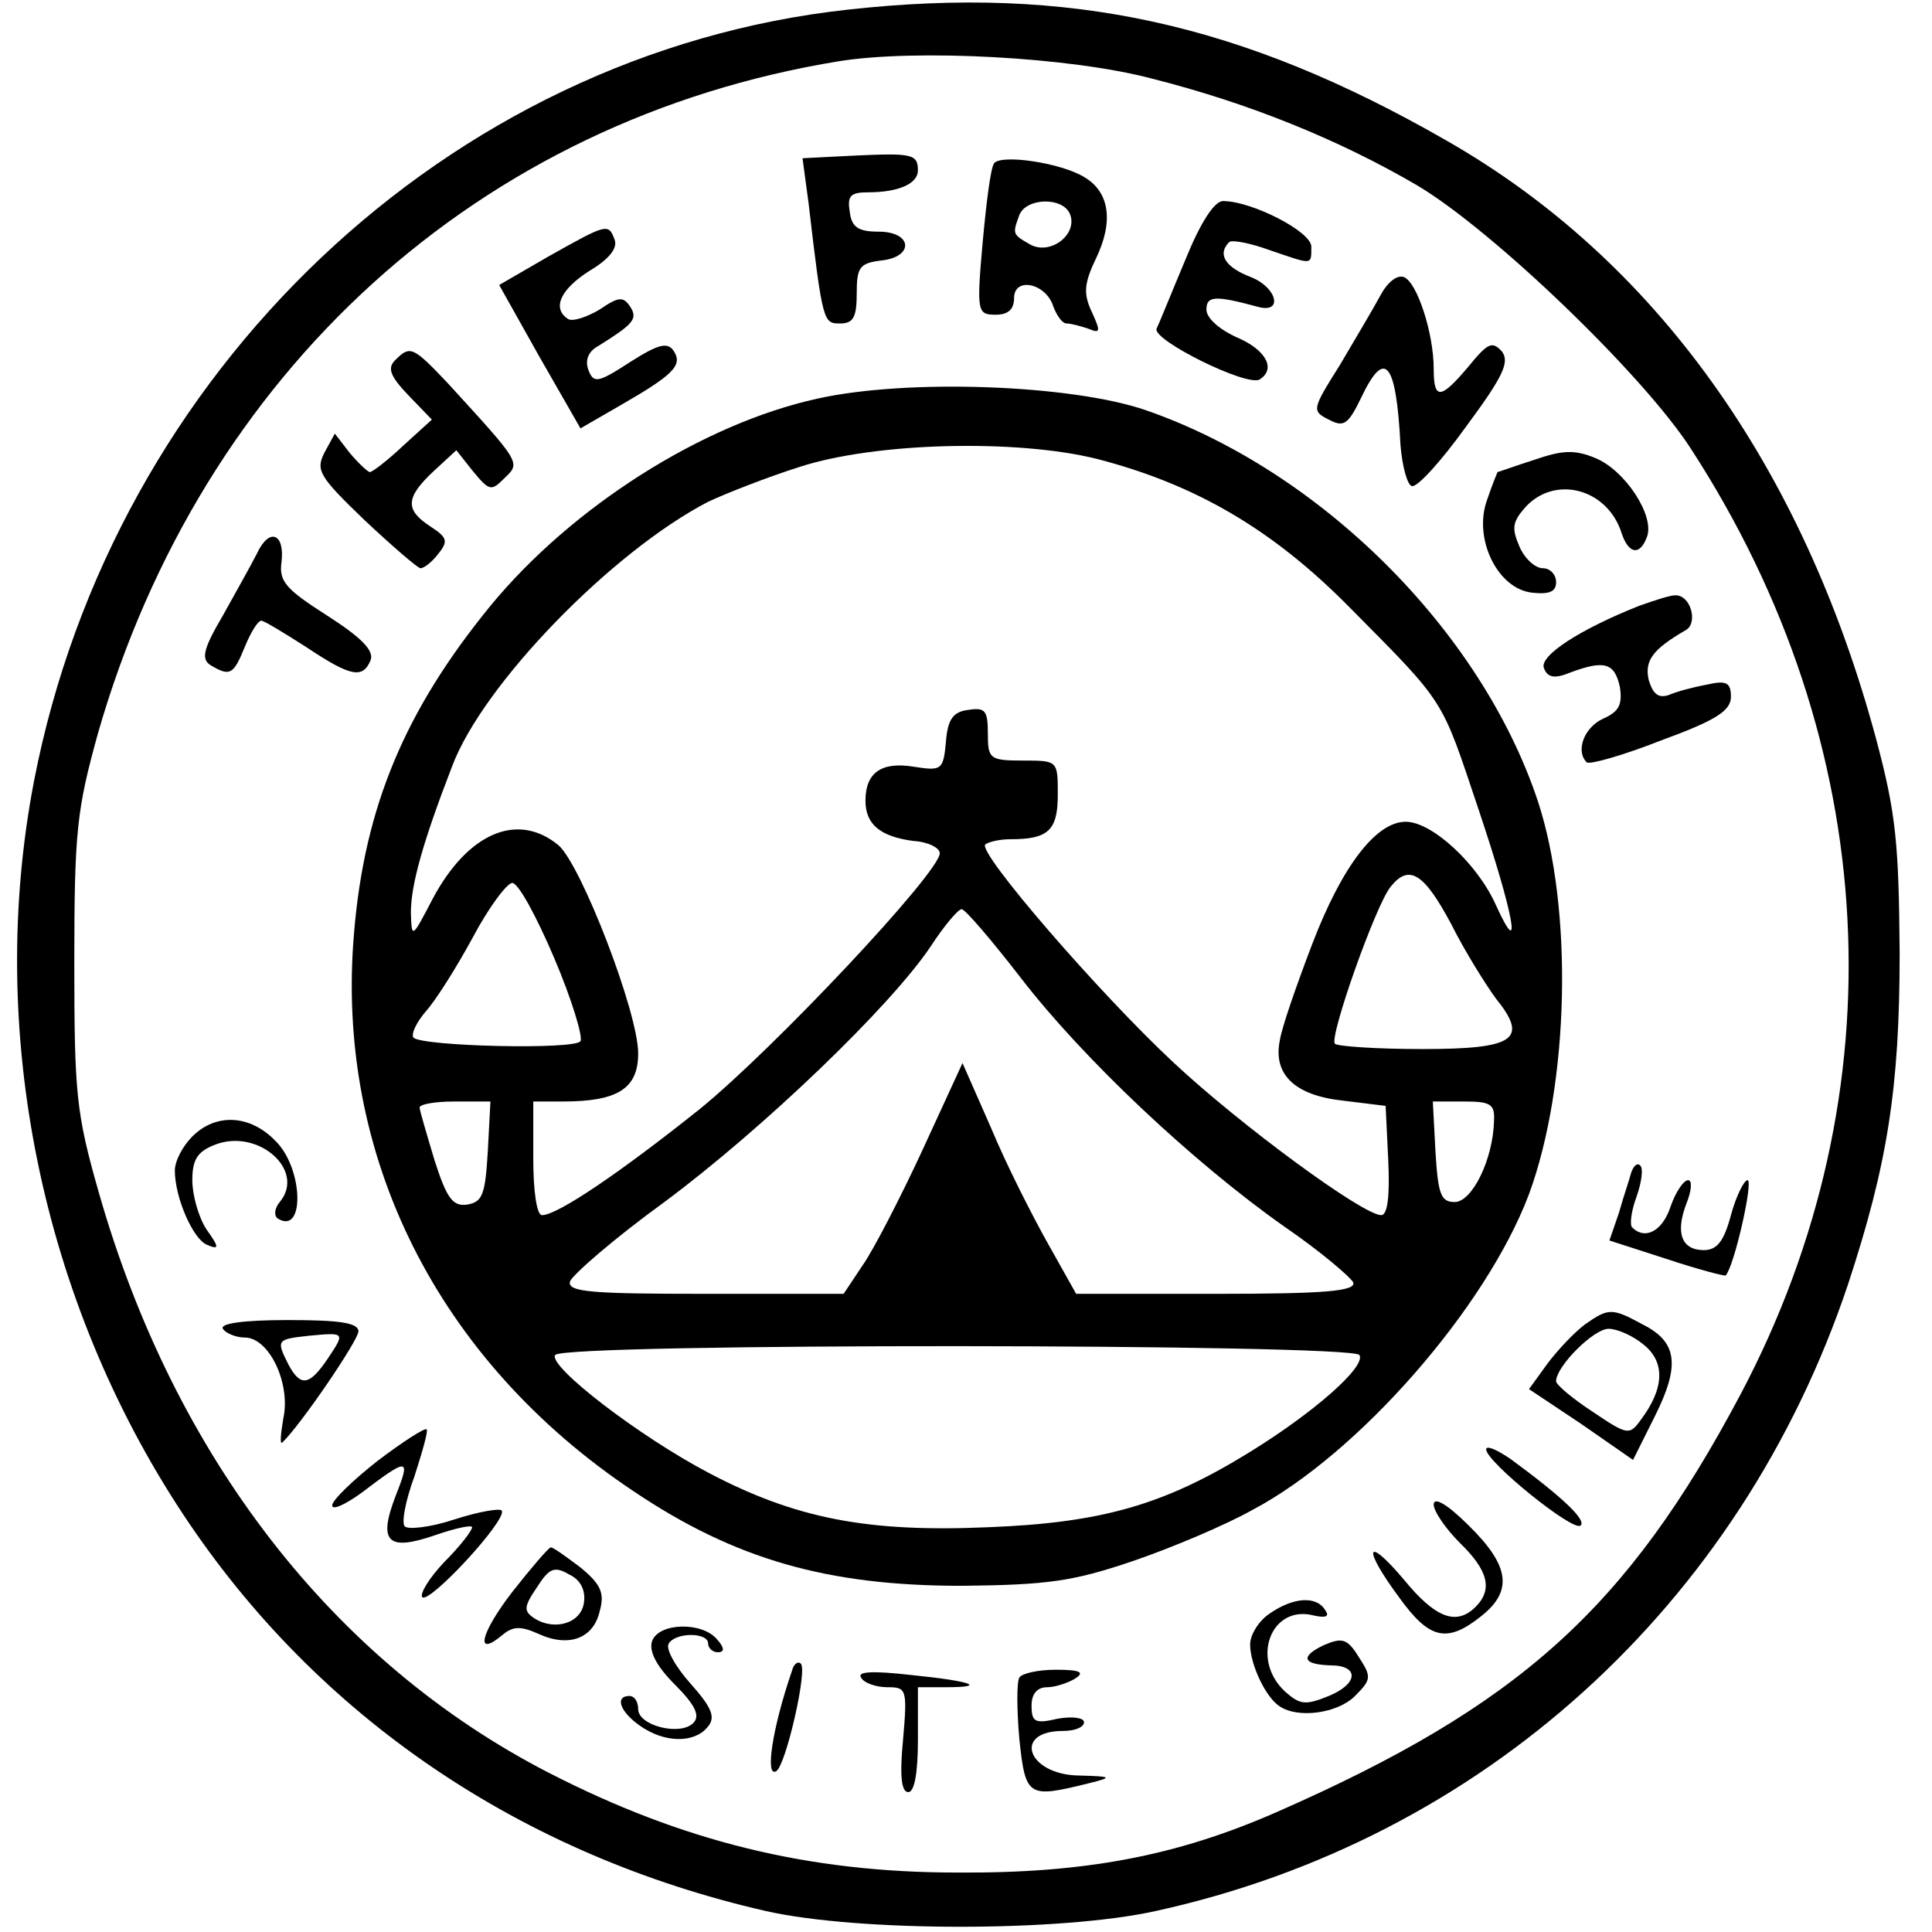 <?xml version="1.0" standalone="no"?>
<!DOCTYPE svg PUBLIC "-//W3C//DTD SVG 20010904//EN"
 "http://www.w3.org/TR/2001/REC-SVG-20010904/DTD/svg10.dtd">
<svg version="1.0" xmlns="http://www.w3.org/2000/svg"
 width="221pt" height="221pt" viewBox="0 0 221 221"
 preserveAspectRatio="xMidYMid meet">
<g transform="translate(0,221) scale(0.1,-0.1)"
fill="#000000" stroke="none">
<path d="M970 2199 c-457 -50 -840 -413 -931 -882 -55 -285 8 -594 171 -840
153 -231 386 -389 666 -453 106 -24 338 -24 446 0 374 82 669 350 792 717 45
137 59 224 59 379 -1 125 -4 159 -27 245 -84 312 -253 548 -491 684 -235 135
-432 178 -685 150z m348 -79 c111 -28 214 -70 303 -122 86 -51 258 -216 313
-301 219 -337 240 -736 57 -1082 -130 -245 -253 -356 -531 -478 -114 -50 -219
-70 -365 -69 -171 0 -315 36 -467 114 -247 127 -429 362 -515 664 -26 91 -28
113 -28 264 0 150 3 174 27 261 119 414 436 702 848 769 87 14 264 5 358 -20z"/>
<path d="M977 2032 l-59 -3 7 -52 c16 -137 17 -137 36 -137 15 0 19 7 19 34 0
30 3 35 28 38 38 4 36 33 -3 33 -23 0 -31 5 -33 23 -3 18 1 22 21 22 35 0 57
10 57 25 0 19 -7 20 -73 17z"/>
<path d="M1137 2023 c-4 -6 -9 -47 -13 -91 -7 -79 -6 -82 15 -82 14 0 21 6 21
19 0 25 37 17 45 -10 4 -10 10 -19 15 -19 5 0 16 -3 25 -6 14 -6 14 -3 4 19
-10 21 -9 33 5 62 20 42 15 75 -13 92 -27 17 -97 27 -104 16z m87 -58 c9 -23
-22 -47 -45 -35 -21 12 -21 12 -13 34 8 20 50 21 58 1z"/>
<path d="M1356 1913 c-16 -38 -30 -73 -33 -79 -5 -13 104 -67 118 -58 19 12 7
34 -26 48 -20 9 -35 22 -35 32 0 16 11 16 59 3 29 -8 22 22 -8 34 -29 11 -39
26 -25 40 3 3 24 -1 46 -9 50 -17 48 -18 48 4 0 17 -68 52 -101 52 -10 0 -26
-25 -43 -67z"/>
<path d="M628 1917 l-57 -33 46 -82 47 -82 45 26 c61 35 72 46 62 62 -7 11
-17 9 -50 -12 -37 -24 -42 -25 -48 -9 -4 11 0 21 11 27 40 25 46 31 37 45 -8
12 -13 12 -35 -3 -15 -9 -31 -14 -36 -11 -19 12 -9 34 24 55 22 13 33 26 29
36 -7 19 -9 18 -75 -19z"/>
<path d="M1579 1872 c-8 -15 -29 -50 -46 -79 -32 -51 -33 -53 -13 -63 17 -9
22 -6 37 25 27 57 40 42 45 -54 2 -25 8 -46 13 -47 6 -2 34 29 62 68 43 58 50
74 41 86 -11 12 -16 10 -38 -17 -32 -38 -40 -39 -40 -3 0 41 -19 99 -34 105
-8 3 -19 -6 -27 -21z"/>
<path d="M452 1798 c-9 -9 -6 -18 15 -40 l27 -28 -33 -30 c-18 -17 -35 -30
-38 -30 -2 0 -13 10 -23 22 l-17 22 -12 -22 c-10 -20 -6 -27 46 -77 32 -30 61
-55 64 -55 4 0 13 7 20 16 12 15 11 19 -9 32 -29 19 -28 33 4 63 l26 24 19
-24 c19 -23 21 -23 36 -8 19 18 19 17 -66 110 -39 41 -42 42 -59 25z"/>
<path d="M935 1754 c-132 -29 -281 -124 -374 -237 -98 -120 -144 -230 -156
-374 -22 -254 95 -489 320 -639 116 -78 222 -108 375 -108 98 1 127 5 195 28
44 15 106 41 138 59 121 64 267 231 316 361 46 125 51 326 10 450 -65 195
-249 378 -449 447 -85 29 -272 36 -375 13z m320 -69 c112 -29 200 -80 288
-169 112 -113 105 -103 148 -231 41 -122 51 -178 20 -110 -21 47 -73 95 -103
95 -34 0 -73 -51 -107 -140 -18 -47 -35 -96 -37 -110 -8 -39 17 -63 72 -69
l49 -6 3 -62 c2 -42 -1 -63 -8 -63 -21 0 -161 103 -237 174 -85 79 -225 241
-216 250 4 3 16 6 29 6 43 0 54 10 54 51 0 39 0 39 -40 39 -38 0 -40 2 -40 31
0 26 -3 30 -22 27 -18 -2 -24 -11 -26 -37 -3 -32 -5 -33 -37 -28 -37 6 -55 -7
-55 -39 0 -27 17 -41 55 -46 17 -1 30 -8 30 -14 0 -22 -191 -225 -275 -293
-89 -71 -162 -121 -180 -121 -6 0 -10 27 -10 65 l0 65 34 0 c63 0 86 15 86 55
0 47 -65 215 -91 238 -47 39 -104 14 -144 -61 -24 -46 -24 -46 -25 -16 0 31
13 79 47 167 35 94 183 246 293 303 19 9 67 28 105 40 86 28 248 32 340 9z
m405 -532 c16 -32 40 -70 51 -85 38 -47 22 -58 -84 -58 -52 0 -96 3 -100 6 -7
7 47 160 64 180 21 26 38 15 69 -43z m-1026 -39 c20 -47 33 -90 30 -95 -6 -10
-180 -6 -191 4 -3 4 3 17 14 30 11 12 35 50 54 85 18 34 39 62 45 62 7 0 28
-39 48 -86z m534 -23 c71 -92 196 -210 301 -284 41 -28 76 -58 79 -64 3 -10
-33 -13 -156 -13 l-161 0 -32 57 c-18 32 -48 91 -65 132 l-33 75 -46 -100
c-25 -54 -56 -114 -68 -131 l-22 -33 -158 0 c-130 0 -158 2 -155 14 2 7 50 49
108 91 113 84 259 224 305 293 15 23 31 42 35 42 4 0 34 -35 68 -79z m-610
-198 c-3 -50 -6 -58 -24 -61 -16 -2 -23 7 -37 51 -9 30 -17 57 -17 60 0 4 18
7 40 7 l41 0 -3 -57z m1151 35 c-1 -44 -25 -93 -45 -93 -16 0 -19 9 -22 58
l-3 57 36 0 c30 0 35 -3 34 -22z m-154 -268 c8 -13 -52 -66 -127 -112 -96 -59
-167 -80 -298 -85 -138 -6 -220 10 -319 62 -80 42 -184 122 -176 135 8 14 912
13 920 0z"/>
<path d="M1755 1684 c-22 -7 -41 -14 -42 -14 0 0 -6 -14 -12 -32 -16 -44 12
-102 52 -106 19 -2 27 1 27 12 0 9 -7 16 -15 16 -9 0 -21 11 -27 25 -9 21 -8
28 7 45 34 37 94 21 110 -30 8 -24 21 -26 29 -4 9 24 -25 76 -59 90 -24 10
-38 9 -70 -2z"/>
<path d="M294 1577 c-6 -12 -24 -44 -39 -71 -23 -39 -25 -50 -14 -57 22 -13
26 -11 39 21 7 17 15 30 19 30 3 0 26 -14 51 -30 51 -34 65 -37 74 -15 4 11
-11 26 -50 51 -47 30 -55 39 -52 61 4 33 -14 40 -28 10z"/>
<path d="M1875 1517 c-68 -27 -114 -57 -109 -71 4 -11 12 -13 31 -5 38 14 50
11 56 -17 3 -20 -1 -28 -19 -36 -22 -10 -32 -37 -19 -50 3 -3 42 8 85 25 63
23 80 34 80 50 0 16 -5 19 -27 14 -16 -3 -35 -8 -44 -12 -12 -4 -18 1 -23 17
-5 22 4 35 42 57 15 8 6 41 -12 40 -6 0 -24 -6 -41 -12z"/>
<path d="M220 910 c-11 -11 -20 -28 -20 -39 0 -31 21 -79 37 -85 14 -6 14 -3
-1 18 -9 14 -16 39 -16 56 0 24 6 33 27 41 49 18 103 -30 73 -66 -6 -7 -7 -16
-2 -19 31 -19 29 58 -3 89 -29 30 -68 32 -95 5z"/>
<path d="M1866 869 c-2 -8 -9 -28 -14 -46 l-11 -32 65 -21 c36 -12 67 -20 68
-19 10 11 32 109 25 109 -4 0 -13 -18 -19 -40 -8 -30 -16 -40 -31 -40 -25 0
-33 19 -20 53 6 15 7 27 2 27 -5 0 -14 -13 -20 -30 -9 -28 -29 -39 -44 -24 -3
3 -1 19 5 35 6 17 8 33 4 36 -3 3 -7 0 -10 -8z"/>
<path d="M1813 695 c-12 -9 -31 -29 -43 -45 l-21 -29 60 -40 59 -41 25 50 c29
58 26 85 -14 105 -35 19 -39 19 -66 0z m67 -23 c25 -20 24 -50 -3 -86 -13 -18
-15 -18 -55 9 -23 15 -42 31 -42 35 0 17 43 60 60 60 10 0 28 -8 40 -18z"/>
<path d="M255 690 c3 -5 15 -10 25 -10 28 0 53 -53 44 -93 -3 -18 -4 -30 -1
-27 21 20 87 117 87 127 0 10 -22 13 -81 13 -51 0 -78 -4 -74 -10z m120 -34
c-21 -31 -31 -33 -45 -7 -14 28 -14 29 23 33 42 4 42 4 22 -26z"/>
<path d="M432 539 c-28 -22 -52 -45 -52 -51 0 -6 15 1 33 14 54 41 57 41 40
-2 -21 -54 -10 -65 45 -46 23 8 42 12 42 9 0 -4 -14 -22 -32 -40 -17 -18 -28
-36 -25 -40 8 -8 97 88 91 99 -2 3 -26 -1 -54 -10 -27 -9 -53 -12 -57 -8 -4 4
1 30 11 57 9 28 16 52 14 54 -2 2 -27 -14 -56 -36z"/>
<path d="M1700 552 c0 -14 100 -95 108 -87 7 6 -20 32 -80 76 -16 11 -28 16
-28 11z"/>
<path d="M1640 489 c0 -8 14 -28 30 -44 32 -31 38 -53 18 -73 -22 -22 -46 -13
-82 31 -44 52 -48 37 -5 -21 34 -47 54 -52 93 -21 37 29 33 58 -14 104 -25 25
-40 33 -40 24z"/>
<path d="M586 389 c-37 -48 -43 -76 -11 -49 12 10 21 10 41 1 35 -16 63 -5 70
26 6 21 1 31 -22 50 -16 12 -31 23 -34 23 -3 -1 -22 -23 -44 -51z m82 -12 c-3
-24 -34 -33 -57 -18 -12 8 -12 13 3 35 14 22 20 25 37 15 13 -6 19 -18 17 -32z"/>
<path d="M1452 364 c-12 -8 -22 -24 -22 -35 0 -23 18 -61 34 -71 21 -14 66 -8
86 12 19 19 19 22 4 45 -13 21 -19 22 -40 13 -27 -13 -24 -22 8 -23 33 0 32
-21 -2 -35 -27 -11 -33 -10 -50 5 -40 37 -16 100 33 87 14 -3 18 -1 13 6 -10
17 -37 15 -64 -4z"/>
<path d="M746 333 c-4 -11 4 -28 26 -50 24 -24 29 -36 21 -44 -15 -15 -63 -3
-63 16 0 8 -4 15 -10 15 -17 0 -11 -18 12 -34 28 -20 62 -20 77 -2 10 11 6 22
-19 50 -17 19 -29 40 -25 46 8 13 45 13 45 0 0 -5 5 -10 11 -10 8 0 8 5 -1 15
-17 20 -66 19 -74 -2z"/>
<path d="M906 299 c-23 -67 -31 -123 -18 -115 11 7 36 116 28 123 -3 3 -8 0
-10 -8z"/>
<path d="M985 291 c3 -6 17 -11 30 -11 22 0 23 -2 18 -60 -4 -41 -2 -60 6 -60
7 0 11 22 11 60 l0 60 32 0 c48 0 30 7 -40 14 -44 5 -62 4 -57 -3z"/>
<path d="M1166 291 c-3 -5 -3 -36 0 -70 7 -67 10 -68 79 -51 28 7 28 8 -11 9
-59 1 -76 51 -18 51 13 0 24 4 24 10 0 5 -13 7 -30 4 -26 -6 -30 -4 -30 15 0
13 6 21 18 21 9 0 24 5 32 10 11 7 6 10 -22 10 -20 0 -39 -4 -42 -9z"/>
</g>
</svg>

